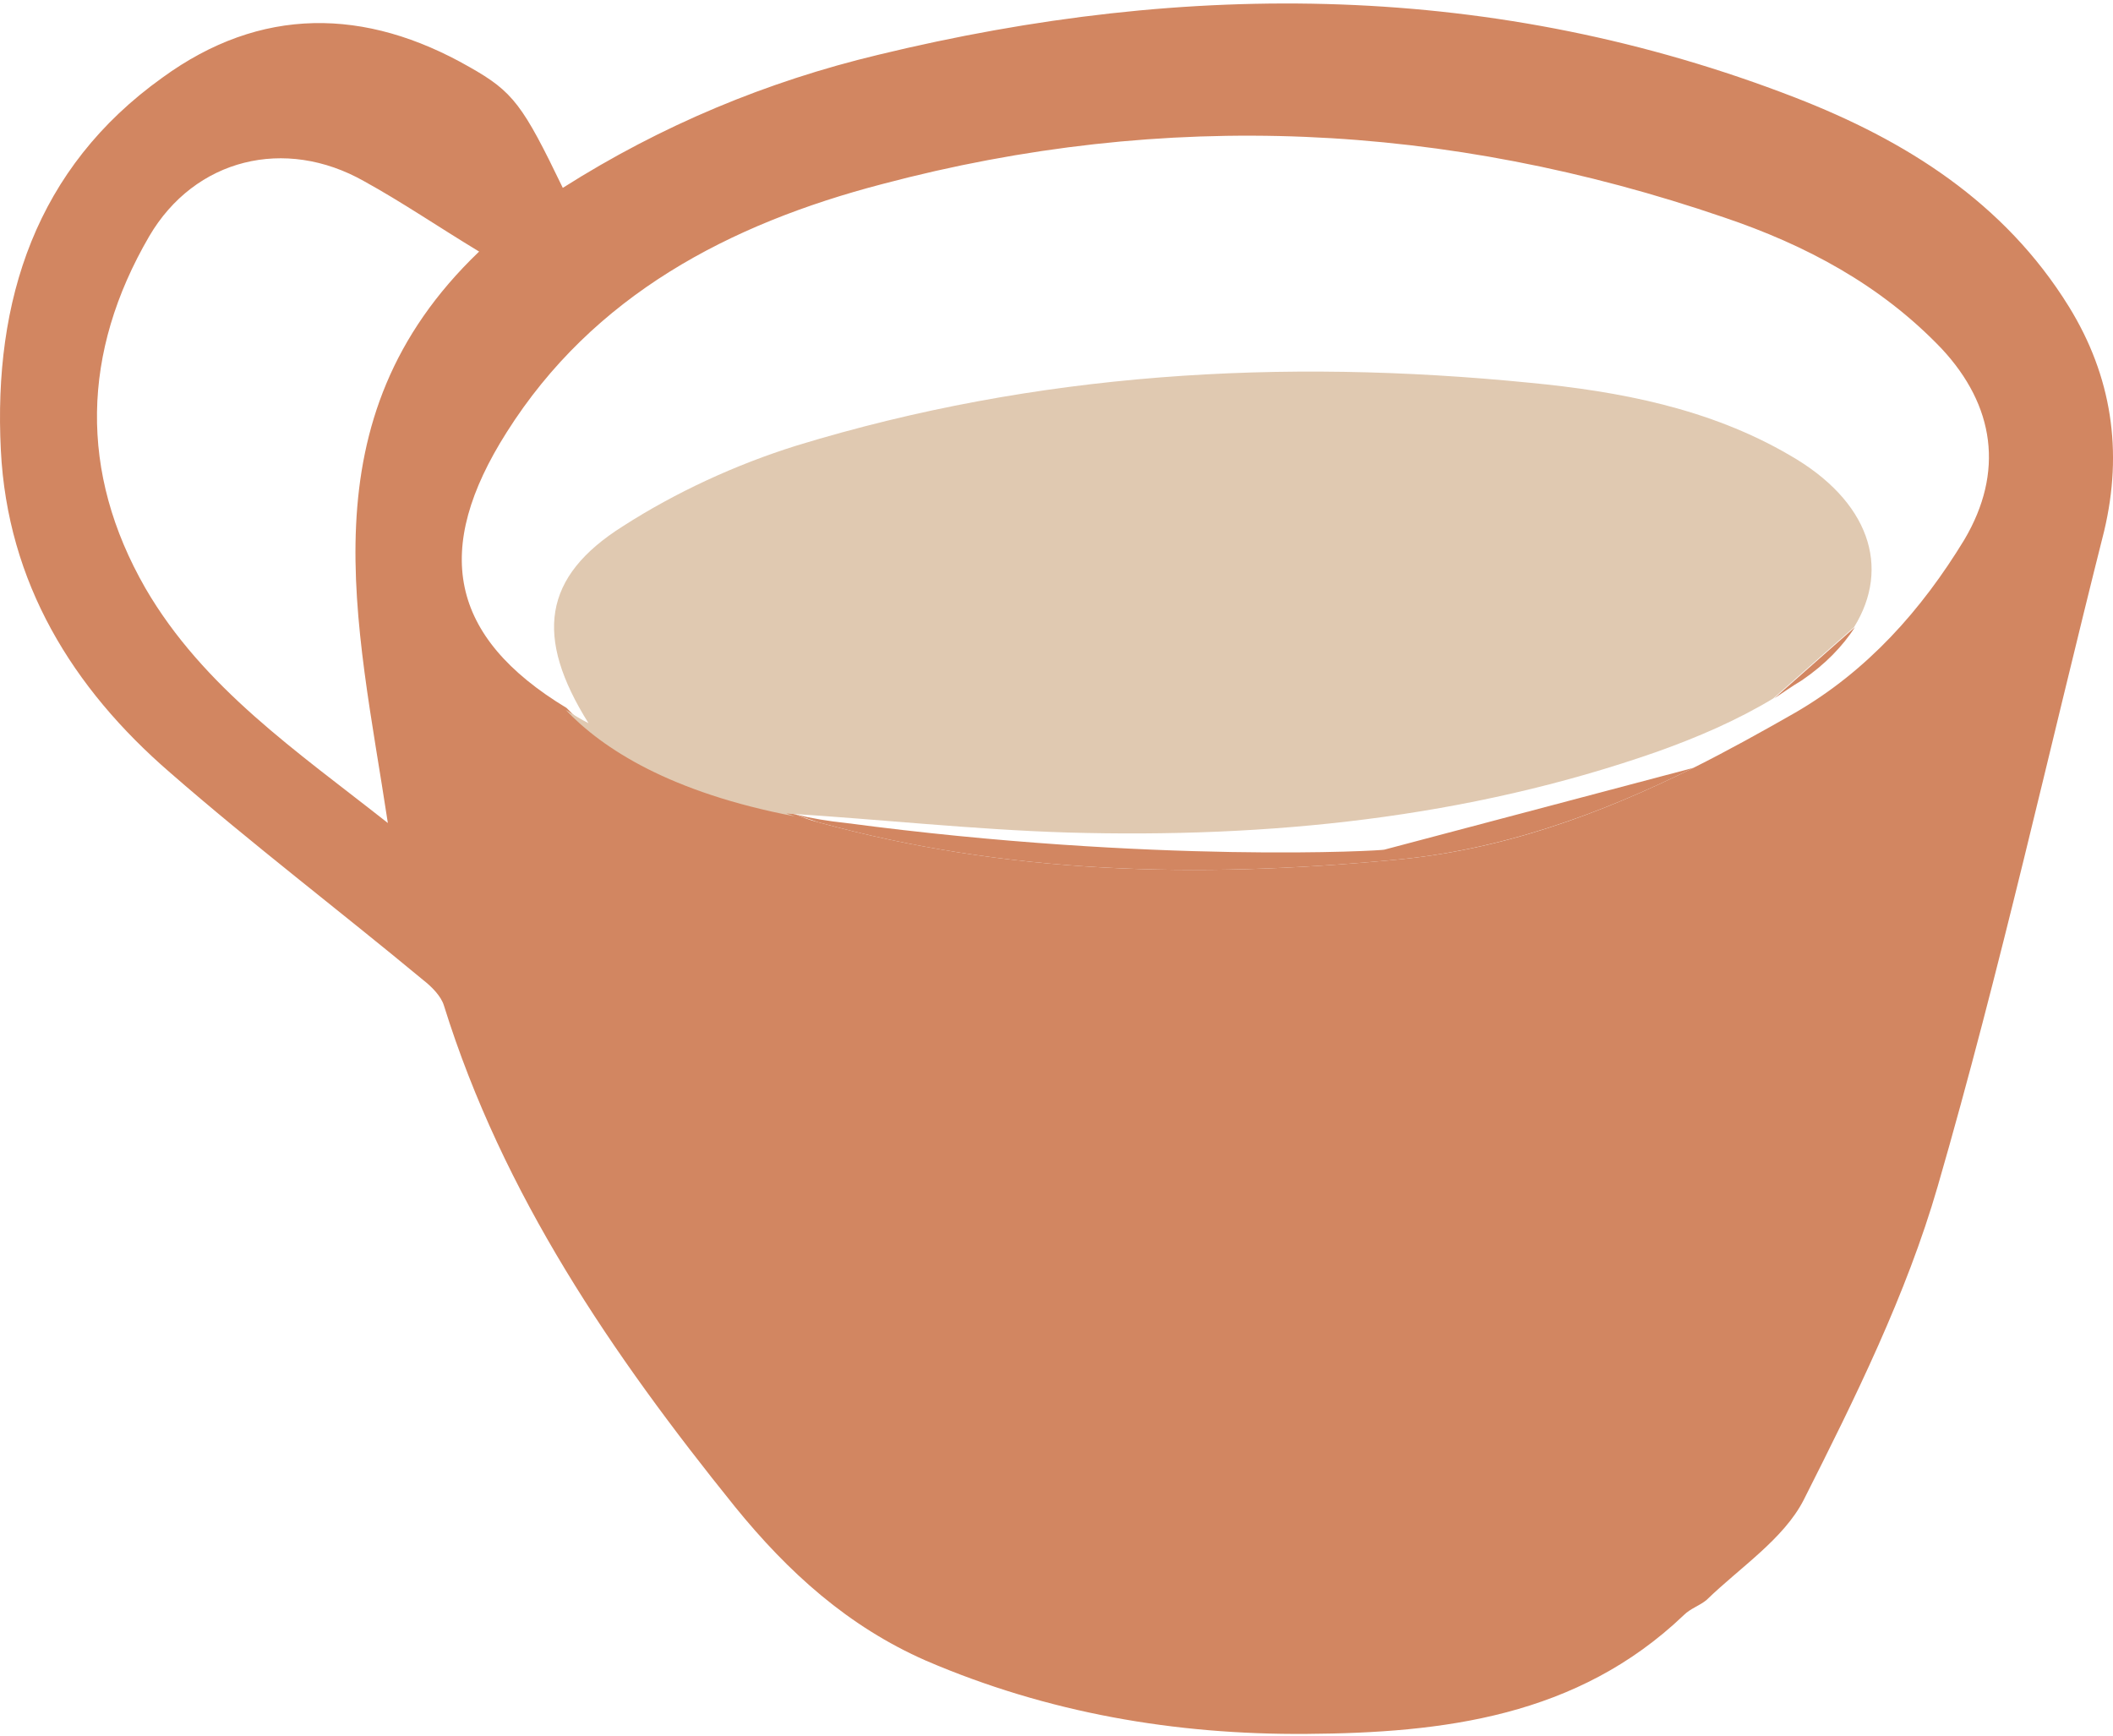 <?xml version="1.0" encoding="UTF-8"?> <svg xmlns="http://www.w3.org/2000/svg" width="112" height="92" viewBox="0 0 112 92" fill="none"> <path d="M44.851 43.625C43.893 43.525 42.986 43.373 42.18 43.172C42.532 43.323 42.936 43.424 43.339 43.575C53.368 46.347 63.499 46.549 73.781 45.591C79.526 45.087 84.768 43.172 89.757 40.702L73.377 45.037C73.377 45.087 61.231 45.793 44.851 43.625Z" fill="#D28661"></path> <path d="M95.503 36.065C96.763 35.208 97.67 34.25 98.325 33.242L94.041 37.022C94.495 36.72 94.999 36.367 95.503 36.065Z" fill="#D28661"></path> <path d="M109.665 16.258C106.238 10.714 100.996 7.438 95.15 5.17C79.274 -0.979 62.995 -1.08 46.564 2.902C40.667 4.313 35.073 6.631 29.831 9.958C27.715 5.573 27.21 4.867 24.892 3.557C19.348 0.382 13.804 0.331 8.613 4.111C1.91 8.899 -0.358 15.905 0.045 23.868C0.398 30.874 3.825 36.468 9.016 40.954C13.351 44.734 17.987 48.262 22.422 51.941C22.876 52.294 23.38 52.798 23.531 53.302C26.656 63.331 32.452 71.799 38.954 79.863C41.776 83.34 44.951 86.213 49.084 88.027C55.535 90.799 62.289 91.959 69.244 91.908C76.502 91.858 83.608 91.001 89.253 85.608C89.606 85.255 90.11 85.104 90.463 84.802C92.227 83.088 94.545 81.576 95.603 79.51C98.325 74.117 101.047 68.623 102.71 62.878C106.036 51.387 108.607 39.744 111.53 28.152C112.538 23.919 111.933 19.937 109.665 16.258ZM20.558 43.625C15.77 39.845 10.78 36.468 7.706 31.176C4.178 25.027 4.329 18.677 7.907 12.528C10.326 8.395 15.114 7.236 19.298 9.605C21.314 10.714 23.229 12.024 25.396 13.335C16.072 22.255 18.945 32.94 20.558 43.625ZM104.121 28.606C101.853 32.335 98.98 35.561 95.15 37.779C93.386 38.787 91.571 39.795 89.757 40.702C84.767 43.171 79.576 45.087 73.78 45.591C63.498 46.548 53.368 46.347 43.339 43.575C42.935 43.474 42.532 43.323 42.179 43.171C35.577 41.911 31.998 39.593 30.033 37.527C23.783 33.747 22.927 29.11 26.858 22.911C31.444 15.653 38.651 11.873 46.766 9.756C61.785 5.775 76.653 6.48 91.37 11.52C95.704 12.982 99.686 15.099 102.911 18.475C105.734 21.499 106.238 25.027 104.121 28.606Z" fill="#D28661"></path> <path d="M56.595 44.129C67.229 44.431 77.763 43.373 87.843 39.844C89.959 39.089 92.076 38.181 93.991 37.022L98.275 33.242C100.241 30.067 99.082 26.539 94.848 24.12C90.615 21.65 85.827 20.743 81.089 20.289C67.935 18.979 54.931 19.735 42.231 23.616C39.005 24.624 35.83 26.085 33.007 27.9C28.774 30.571 28.32 33.746 31.193 38.333C30.79 38.131 30.387 37.879 29.983 37.627C31.949 39.693 35.527 42.012 42.13 43.272C41.979 43.221 41.827 43.171 41.676 43.12C46.615 43.423 51.605 43.977 56.595 44.129Z" fill="#E0C9B1"></path> </svg> 
